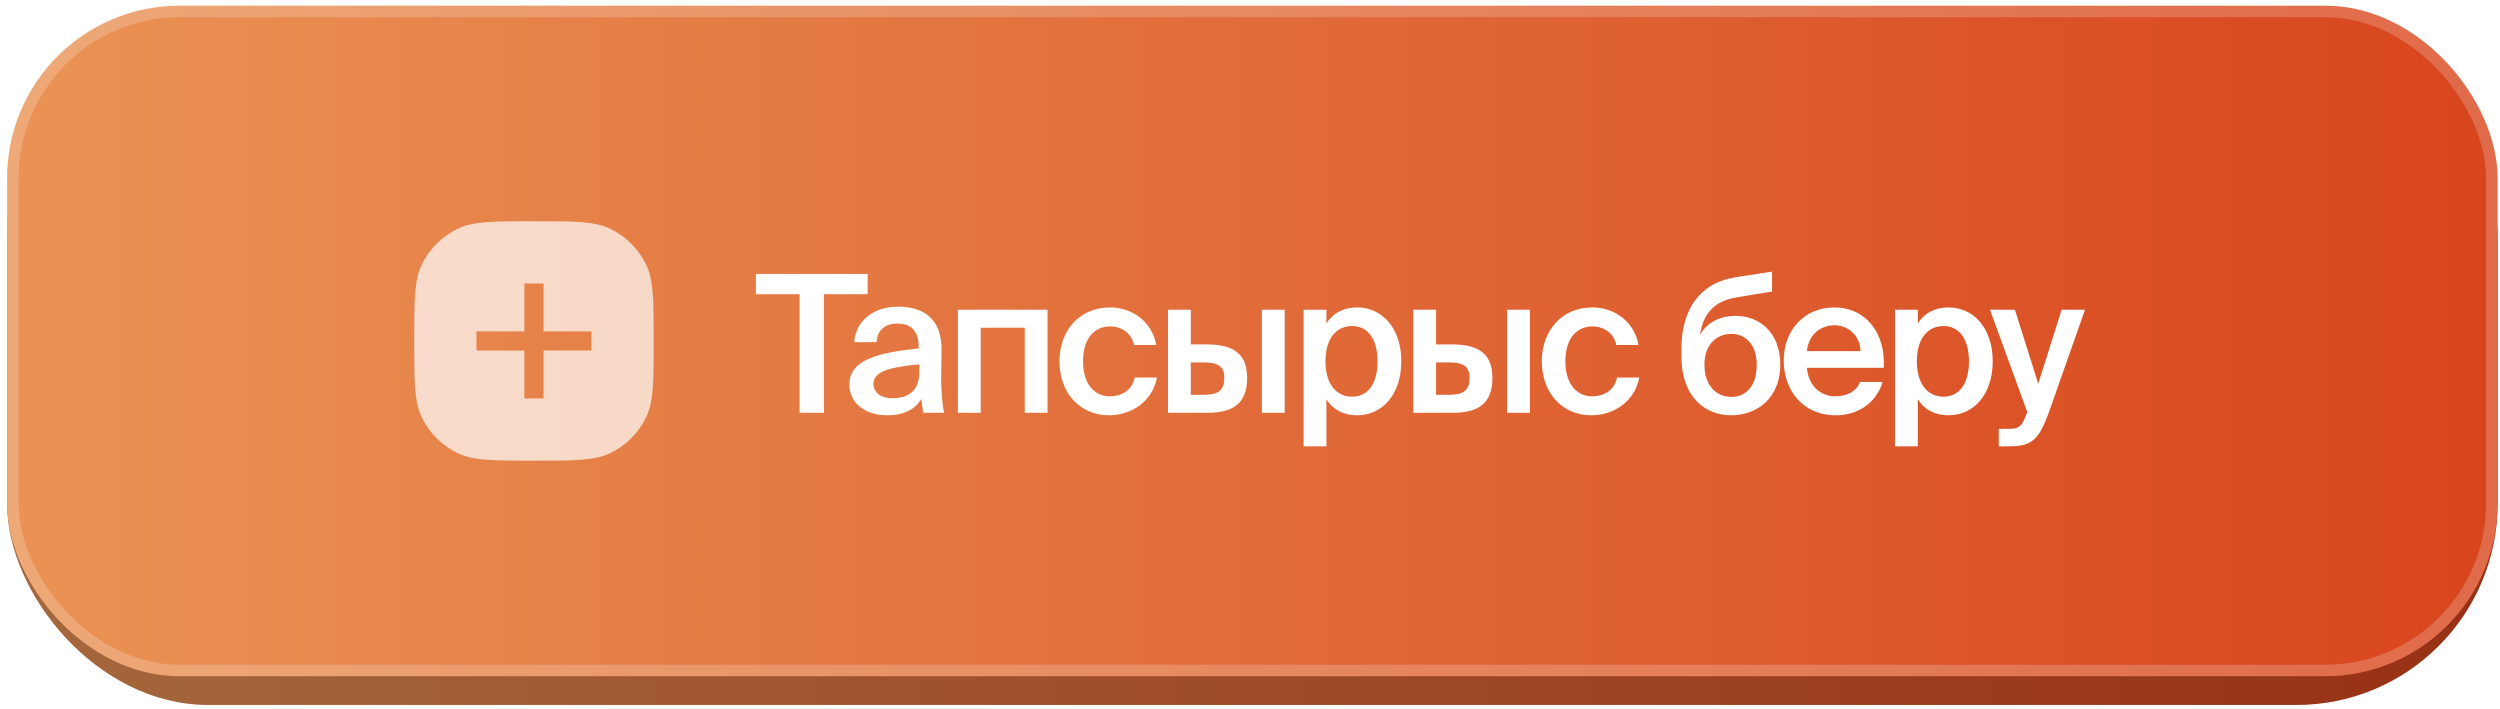 <?xml version="1.0" encoding="UTF-8"?> <svg xmlns="http://www.w3.org/2000/svg" width="261" height="74" viewBox="0 0 261 74" fill="none"><rect x="0.745" y="3.596" width="260" height="70" rx="21" fill="url(#paint0_linear_16_112)"></rect><rect x="0.745" y="3.596" width="260" height="70" rx="21" fill="black" fill-opacity="0.3"></rect><g filter="url(#filter0_i_16_112)"><rect x="0.745" y="0.596" width="260" height="70" rx="18" fill="url(#paint1_linear_16_112)"></rect></g><rect x="1.345" y="1.196" width="258.8" height="68.8" rx="17.4" stroke="white" stroke-opacity="0.2" stroke-width="1.2"></rect><path d="M83.478 43.096V30.716H78.918V28.596H90.579V30.716H86.019V43.096H83.478ZM95.977 38.856V38.036C92.577 38.356 91.197 38.856 91.197 40.076C91.197 41.016 91.977 41.576 93.177 41.576C94.937 41.576 95.977 40.696 95.977 38.856ZM92.657 43.356C90.317 43.356 88.677 42.096 88.677 40.136C88.677 37.436 91.997 36.796 95.917 36.376V36.176C95.917 34.336 94.877 33.776 93.677 33.776C92.477 33.776 91.577 34.416 91.517 35.716H89.177C89.337 33.536 91.157 32.016 93.757 32.016C96.337 32.016 98.357 33.196 98.297 36.636C98.297 37.156 98.257 38.436 98.257 39.416C98.257 40.776 98.357 42.196 98.577 43.096H96.397C96.317 42.636 96.257 42.376 96.197 41.636C95.497 42.816 94.257 43.356 92.657 43.356ZM109.364 32.336V43.096H106.984V34.216H102.384V43.096H100.004V32.336H109.364ZM115.89 32.096C118.25 32.096 120.29 33.636 120.71 36.016H118.39C118.17 34.876 117.19 34.076 115.89 34.076C114.39 34.076 113.07 35.176 113.07 37.716C113.07 40.276 114.43 41.376 115.83 41.376C117.01 41.376 118.15 40.856 118.47 39.416H120.79C120.31 41.936 118.09 43.356 115.79 43.356C112.67 43.356 110.61 40.936 110.61 37.736C110.61 34.536 112.67 32.096 115.89 32.096ZM126.039 43.096H121.939V32.336H124.319V35.956H125.979C128.939 35.956 130.199 37.076 130.199 39.456C130.199 42.176 128.679 43.096 126.039 43.096ZM124.319 37.836V41.216H125.699C127.139 41.216 127.819 40.796 127.819 39.436C127.819 38.216 127.119 37.836 125.679 37.836H124.319ZM134.119 43.096H131.739V32.336H134.119V43.096ZM138.378 37.716C138.378 40.196 139.598 41.416 141.158 41.416C142.838 41.416 143.818 40.016 143.818 37.716C143.818 35.456 142.838 34.036 141.158 34.036C139.598 34.036 138.378 35.236 138.378 37.716ZM136.098 32.336H138.478V33.776C139.118 32.716 140.238 32.096 141.678 32.096C144.318 32.096 146.298 34.276 146.298 37.716C146.298 41.176 144.318 43.356 141.678 43.356C140.238 43.356 139.118 42.736 138.478 41.676V46.596H136.098V32.336ZM151.646 43.096H147.546V32.336H149.926V35.956H151.586C154.546 35.956 155.806 37.076 155.806 39.456C155.806 42.176 154.286 43.096 151.646 43.096ZM149.926 37.836V41.216H151.306C152.746 41.216 153.426 40.796 153.426 39.436C153.426 38.216 152.726 37.836 151.286 37.836H149.926ZM159.726 43.096H157.346V32.336H159.726V43.096ZM166.245 32.096C168.605 32.096 170.645 33.636 171.065 36.016H168.745C168.525 34.876 167.545 34.076 166.245 34.076C164.745 34.076 163.425 35.176 163.425 37.716C163.425 40.276 164.785 41.376 166.185 41.376C167.365 41.376 168.505 40.856 168.825 39.416H171.145C170.665 41.936 168.445 43.356 166.145 43.356C163.025 43.356 160.965 40.936 160.965 37.736C160.965 34.536 163.025 32.096 166.245 32.096ZM181.183 32.976C183.683 32.976 185.863 34.696 185.863 38.076C185.863 41.536 183.443 43.356 180.743 43.356C177.903 43.356 175.543 41.336 175.543 37.196V36.236C175.603 32.336 177.423 29.516 181.243 28.936L185.003 28.356V30.436L181.363 31.036C179.423 31.356 177.863 32.296 177.483 34.956C178.263 33.596 179.663 32.976 181.183 32.976ZM180.743 41.436C182.323 41.436 183.403 40.256 183.403 38.076C183.403 35.936 182.203 34.856 180.763 34.856C179.263 34.856 177.943 35.916 177.943 38.076C177.943 40.176 179.123 41.436 180.743 41.436ZM196.661 38.396H188.641C188.801 40.396 190.201 41.376 191.561 41.376C192.821 41.376 193.781 40.896 194.201 39.876H196.541C196.061 41.596 194.421 43.356 191.661 43.356C188.201 43.356 186.221 40.736 186.221 37.636C186.221 34.396 188.441 32.096 191.501 32.096C194.801 32.096 196.881 34.796 196.661 38.396ZM191.501 33.956C190.381 33.956 188.861 34.636 188.641 36.656H194.241C194.181 34.976 192.901 33.956 191.501 33.956ZM200.12 37.716C200.12 40.196 201.34 41.416 202.9 41.416C204.58 41.416 205.56 40.016 205.56 37.716C205.56 35.456 204.58 34.036 202.9 34.036C201.34 34.036 200.12 35.236 200.12 37.716ZM197.84 32.336H200.22V33.776C200.86 32.716 201.98 32.096 203.42 32.096C206.06 32.096 208.04 34.276 208.04 37.716C208.04 41.176 206.06 43.356 203.42 43.356C201.98 43.356 200.86 42.736 200.22 41.676V46.596H197.84V32.336ZM209.754 46.596H208.674V44.776H209.574C210.614 44.776 211.054 44.696 211.534 43.296L211.654 43.036L207.754 32.336H210.354L212.794 40.056L215.234 32.336H217.674L213.894 43.076C212.874 45.856 212.174 46.596 209.754 46.596Z" fill="white"></path><path fill-rule="evenodd" clip-rule="evenodd" d="M44.013 27.676C43.245 29.3 43.245 31.399 43.245 35.596C43.245 39.794 43.245 41.893 44.013 43.517C44.804 45.19 46.151 46.537 47.824 47.328C49.448 48.096 51.547 48.096 55.745 48.096C59.942 48.096 62.041 48.096 63.665 47.328C65.338 46.537 66.685 45.19 67.477 43.517C68.245 41.893 68.245 39.794 68.245 35.596C68.245 31.399 68.245 29.3 67.477 27.676C66.685 26.003 65.338 24.656 63.665 23.864C62.041 23.096 59.942 23.096 55.745 23.096C51.547 23.096 49.448 23.096 47.824 23.864C46.151 24.656 44.804 26.003 44.013 27.676ZM56.745 29.596V34.596H61.745V36.596H56.745V41.596H54.745V36.596H49.745V34.596H54.745V29.596H56.745Z" fill="white" fill-opacity="0.7"></path><defs><filter id="filter0_i_16_112" x="0.745" y="0.596" width="260" height="70" filterUnits="userSpaceOnUse" color-interpolation-filters="sRGB"><feFlood flood-opacity="0" result="BackgroundImageFix"></feFlood><feBlend mode="normal" in="SourceGraphic" in2="BackgroundImageFix" result="shape"></feBlend><feColorMatrix in="SourceAlpha" type="matrix" values="0 0 0 0 0 0 0 0 0 0 0 0 0 0 0 0 0 0 127 0" result="hardAlpha"></feColorMatrix><feOffset></feOffset><feGaussianBlur stdDeviation="10"></feGaussianBlur><feComposite in2="hardAlpha" operator="arithmetic" k2="-1" k3="1"></feComposite><feColorMatrix type="matrix" values="0 0 0 0 1 0 0 0 0 1 0 0 0 0 1 0 0 0 0.2 0"></feColorMatrix><feBlend mode="normal" in2="shape" result="effect1_innerShadow_16_112"></feBlend></filter><linearGradient id="paint0_linear_16_112" x1="0.745" y1="38.596" x2="260.745" y2="38.596" gradientUnits="userSpaceOnUse"><stop stop-color="#EA9355"></stop><stop offset="1" stop-color="#D8451D"></stop></linearGradient><linearGradient id="paint1_linear_16_112" x1="0.745" y1="35.596" x2="260.745" y2="35.596" gradientUnits="userSpaceOnUse"><stop stop-color="#EA9355"></stop><stop offset="1" stop-color="#D8451D"></stop></linearGradient></defs></svg> 